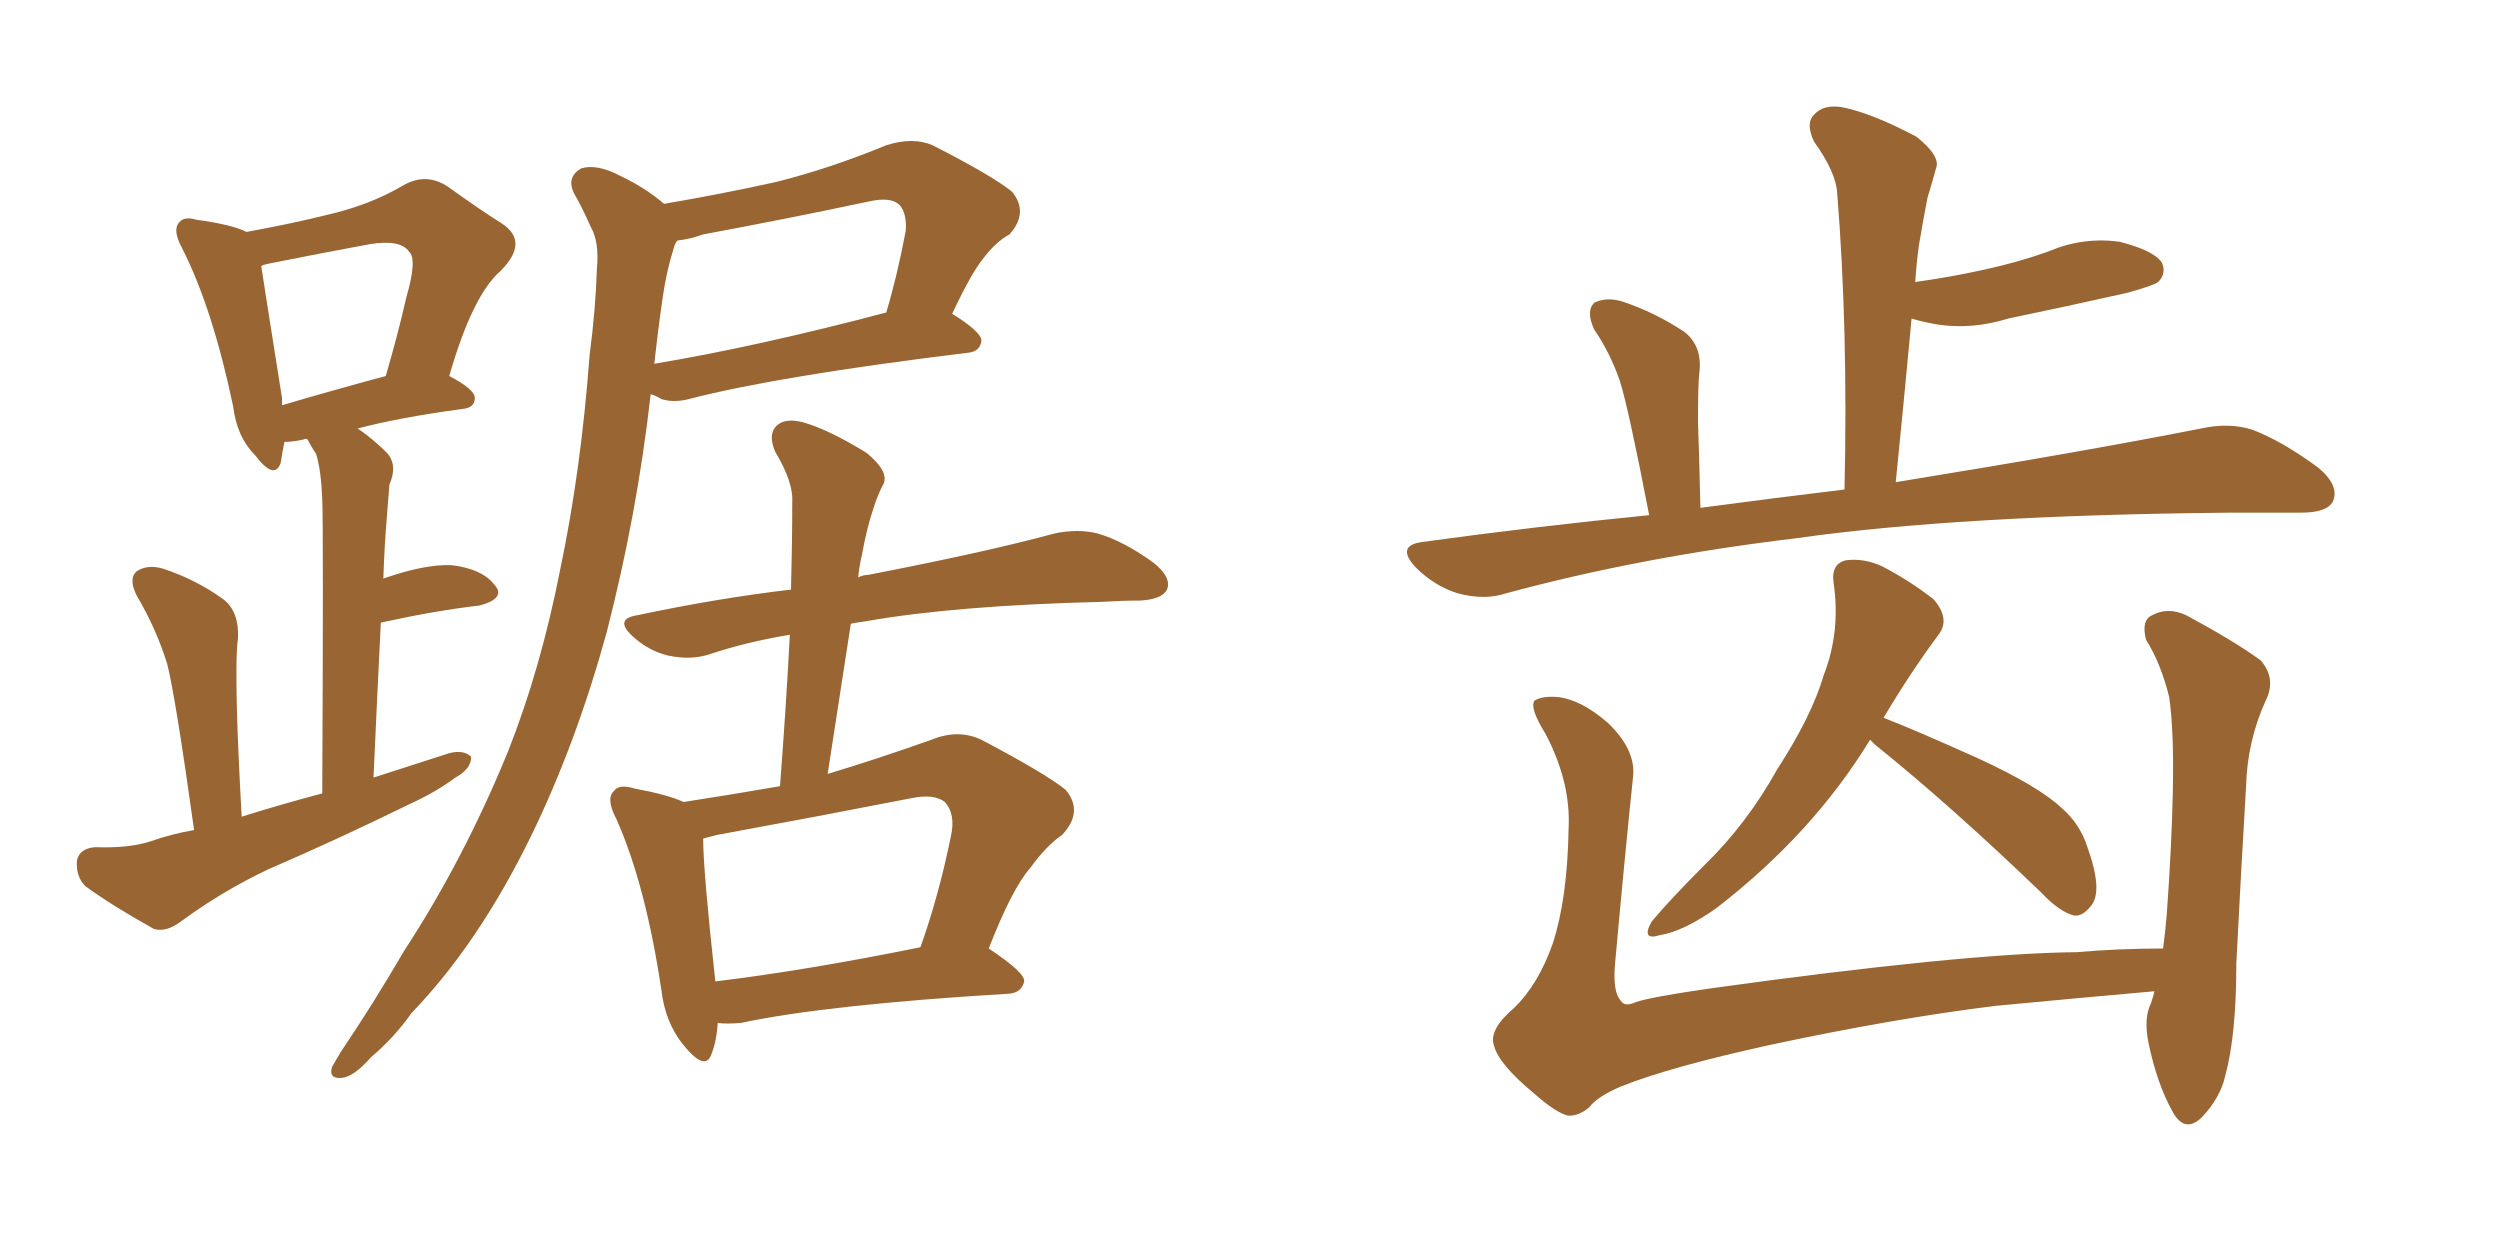 <svg xmlns="http://www.w3.org/2000/svg" xmlns:xlink="http://www.w3.org/1999/xlink" width="300" height="150"><path fill="#996633" padding="10" d="M23.29 99.61L23.29 99.61Q21.09 83.79 20.07 79.69L20.07 79.69Q18.75 75.44 16.41 71.48L16.41 71.48Q15.38 69.43 16.41 68.55L16.41 68.55Q17.72 67.68 19.63 68.26L19.63 68.26Q23.58 69.58 26.81 71.92L26.81 71.92Q28.71 73.39 28.56 76.61L28.56 76.61Q28.27 78.52 28.42 84.81L28.42 84.81Q28.56 90.09 29.00 98.00L29.00 98.00Q33.69 96.53 38.67 95.21L38.67 95.21Q38.82 63.57 38.67 59.91L38.67 59.91Q38.53 56.40 37.94 54.49L37.94 54.49Q37.35 53.61 36.91 52.73L36.91 52.73Q36.62 52.59 36.47 52.73L36.47 52.73Q35.16 53.03 34.13 53.03L34.13 53.03Q33.84 54.49 33.69 55.52L33.69 55.52Q32.96 57.71 30.62 54.64L30.62 54.64Q28.42 52.44 27.98 48.78L27.98 48.78Q25.49 36.91 21.83 29.74L21.83 29.74Q20.65 27.54 21.53 26.66L21.53 26.66Q22.12 25.93 23.58 26.37L23.58 26.37Q27.83 26.95 29.59 27.83L29.59 27.83Q35.16 26.81 39.26 25.78L39.26 25.78Q44.38 24.61 48.34 22.27L48.34 22.27Q51.12 20.65 53.76 22.41L53.76 22.41Q57.42 25.05 60.21 26.81L60.21 26.81Q63.57 29.00 60.06 32.52L60.06 32.52Q56.69 35.45 53.91 45.12L53.91 45.12Q56.98 46.73 56.98 47.75L56.98 47.75Q56.98 48.93 55.52 49.07L55.52 49.07Q47.90 50.10 42.92 51.42L42.92 51.42Q44.68 52.59 46.44 54.35L46.44 54.35Q47.75 55.81 46.73 58.15L46.73 58.15Q46.58 59.91 46.44 61.82L46.44 61.82Q46.14 65.33 46.00 69.43L46.00 69.43Q50.98 67.68 54.20 67.82L54.20 67.82Q57.86 68.26 59.33 70.17L59.33 70.17Q60.79 71.78 57.57 72.66L57.57 72.66Q52.44 73.24 45.70 74.71L45.70 74.71Q45.26 83.50 44.82 93.31L44.82 93.31Q49.37 91.85 53.91 90.38L53.91 90.38Q55.66 89.94 56.54 90.82L56.54 90.82Q56.54 92.29 54.64 93.31L54.64 93.31Q52.29 95.07 49.07 96.53L49.07 96.53Q40.72 100.63 32.23 104.30L32.23 104.30Q26.66 106.93 21.68 110.60L21.68 110.60Q19.92 111.91 18.46 111.47L18.46 111.47Q13.48 108.69 10.25 106.35L10.25 106.35Q9.08 105.18 9.23 103.27L9.23 103.27Q9.52 101.81 11.43 101.66L11.43 101.66Q15.53 101.81 18.16 100.93L18.16 100.93Q20.65 100.05 23.29 99.61ZM33.84 48.63L33.84 48.63Q39.26 47.02 46.29 45.12L46.29 45.12Q47.75 40.14 48.78 35.60L48.78 35.60Q50.10 31.05 49.07 30.18L49.07 30.18Q48.05 28.71 44.38 29.30L44.38 29.30Q38.82 30.32 32.23 31.64L32.23 31.64Q31.49 31.79 31.35 31.93L31.35 31.93Q31.93 35.74 33.84 47.75L33.84 47.75Q33.84 48.19 33.84 48.63ZM79.69 24.46L79.69 24.46Q86.57 23.29 93.16 21.83L93.16 21.83Q99.61 20.21 106.35 17.43L106.35 17.43Q109.57 16.41 111.91 17.43L111.91 17.43Q119.09 21.09 121.44 23.00L121.44 23.00Q123.49 25.49 121.14 28.13L121.14 28.13Q119.53 29.00 118.07 30.91L118.07 30.91Q116.60 32.67 114.26 37.65L114.26 37.65Q117.77 39.84 117.77 40.87L117.77 40.87Q117.63 42.19 116.16 42.33L116.16 42.33Q93.31 45.12 82.62 47.90L82.62 47.90Q80.86 48.34 79.39 47.90L79.39 47.90Q78.66 47.46 78.08 47.31L78.08 47.31Q76.46 61.67 72.80 75.88L72.80 75.88Q69.14 89.21 63.72 100.34L63.72 100.34Q57.42 113.23 49.37 121.58L49.37 121.58Q47.31 124.51 44.53 126.86L44.53 126.86Q42.48 129.20 41.02 129.35L41.02 129.35Q39.40 129.49 39.84 128.03L39.84 128.03Q40.28 127.29 40.87 126.27L40.87 126.27Q44.82 120.41 48.49 114.11L48.49 114.11Q55.66 103.13 60.94 90.23L60.94 90.23Q64.89 80.27 67.24 68.26L67.24 68.26Q69.73 56.40 70.75 42.63L70.75 42.63Q71.48 37.06 71.63 32.23L71.63 32.23Q71.92 29.00 70.90 27.25L70.90 27.25Q69.87 24.90 68.85 23.14L68.85 23.14Q67.97 21.24 69.73 20.21L69.73 20.21Q71.63 19.63 74.41 21.09L74.41 21.09Q77.49 22.56 79.69 24.46ZM79.54 35.60L79.54 35.60Q78.96 39.55 78.52 43.65L78.52 43.65Q90.82 41.60 106.35 37.50L106.35 37.50Q107.67 33.11 108.69 27.69L108.69 27.69Q108.84 25.63 107.96 24.61L107.96 24.61Q106.93 23.58 104.30 24.17L104.30 24.17Q94.63 26.22 84.38 28.13L84.38 28.13Q82.76 28.71 81.30 28.86L81.30 28.86Q81.01 29.15 80.86 29.74L80.86 29.74Q79.98 32.52 79.54 35.60ZM86.13 122.75L86.13 122.75Q85.99 124.95 85.40 126.42L85.40 126.42Q84.67 128.76 81.88 125.24L81.88 125.24Q79.83 122.61 79.39 118.95L79.39 118.95Q77.49 106.20 73.97 98.29L73.97 98.29Q72.66 95.80 73.68 94.92L73.68 94.92Q74.27 94.04 76.17 94.63L76.17 94.63Q80.13 95.36 82.03 96.24L82.03 96.24Q87.74 95.36 93.60 94.34L93.60 94.34Q94.34 84.67 94.78 76.17L94.78 76.17Q89.50 77.05 85.11 78.52L85.11 78.52Q82.91 79.25 80.13 78.66L80.13 78.66Q77.78 78.08 75.88 76.32L75.88 76.32Q73.68 74.27 76.46 73.83L76.46 73.83Q86.13 71.78 94.92 70.75L94.92 70.75Q95.07 65.19 95.07 60.21L95.07 60.21Q95.21 57.86 93.02 54.20L93.02 54.20Q92.14 52.15 93.16 51.12L93.16 51.12Q94.19 50.10 96.39 50.68L96.39 50.68Q99.46 51.56 104.00 54.35L104.00 54.35Q106.64 56.54 106.05 58.01L106.05 58.01Q105.32 59.33 104.74 61.23L104.74 61.23Q104.00 63.43 103.42 66.65L103.42 66.65Q103.13 67.82 102.98 69.29L102.98 69.29Q103.56 68.99 104.15 68.99L104.15 68.99Q118.51 66.21 126.56 64.01L126.56 64.01Q129.35 63.43 131.69 64.01L131.69 64.01Q134.77 64.89 138.43 67.53L138.43 67.53Q140.63 69.29 140.04 70.75L140.04 70.75Q139.45 71.92 136.82 72.07L136.82 72.07Q134.62 72.07 132.28 72.22L132.28 72.22Q114.55 72.66 103.86 74.56L103.86 74.56Q102.69 74.71 102.10 74.85L102.10 74.85Q100.78 83.50 99.32 92.87L99.32 92.87Q105.18 91.11 111.77 88.77L111.77 88.77Q114.99 87.45 117.77 88.77L117.77 88.77Q125.54 92.87 127.88 94.78L127.88 94.78Q130.08 97.41 127.44 100.20L127.44 100.20Q125.54 101.51 123.63 104.15L123.63 104.15Q121.44 106.64 118.65 113.82L118.65 113.82Q123.05 116.75 122.90 117.77L122.90 117.77Q122.61 119.09 121.14 119.24L121.14 119.24Q99.17 120.56 88.92 122.75L88.92 122.75Q87.16 122.90 86.13 122.75ZM85.84 117.77L85.84 117.77L85.84 117.77Q96.68 116.46 110.45 113.67L110.45 113.67Q112.65 107.52 114.11 100.34L114.11 100.34Q114.70 97.71 113.38 96.24L113.38 96.24Q112.06 95.21 109.28 95.80L109.28 95.80Q98.00 98.00 85.99 100.20L85.99 100.20Q84.96 100.49 84.38 100.63L84.38 100.63Q84.38 104.44 85.84 117.77ZM197.90 61.82L197.90 61.82Q195.41 48.93 194.38 45.70L194.38 45.70Q193.21 42.33 191.31 39.55L191.31 39.55Q190.28 37.35 191.31 36.33L191.31 36.33Q192.77 35.60 194.68 36.18L194.68 36.18Q198.63 37.50 202.15 39.84L202.15 39.84Q204.35 41.60 203.91 44.82L203.91 44.82Q203.76 46.14 203.76 50.68L203.76 50.68Q203.91 54.79 204.05 60.94L204.05 60.94Q212.84 59.77 221.34 58.74L221.34 58.74Q221.78 39.55 220.46 23.14L220.46 23.14Q220.31 20.65 217.68 16.99L217.68 16.99Q216.65 14.79 217.68 13.77L217.68 13.77Q218.85 12.45 221.19 12.89L221.19 12.89Q224.71 13.62 229.98 16.41L229.98 16.41Q232.91 18.75 232.32 20.21L232.32 20.21Q231.88 21.83 231.30 23.73L231.30 23.73Q230.86 25.93 230.27 29.44L230.27 29.44Q229.98 31.49 229.83 33.84L229.83 33.84Q234.08 33.25 238.04 32.37L238.04 32.37Q242.14 31.49 245.80 30.18L245.80 30.18Q249.90 28.42 254.30 29.00L254.30 29.00Q258.40 30.03 259.42 31.49L259.42 31.49Q260.01 32.81 258.98 33.84L258.98 33.84Q258.40 34.28 255.18 35.16L255.18 35.16Q248.00 36.77 240.97 38.23L240.97 38.23Q236.72 39.55 232.62 38.96L232.62 38.96Q230.86 38.67 229.39 38.23L229.39 38.23Q228.52 47.61 227.49 57.86L227.49 57.86Q250.05 54.20 264.11 51.42L264.11 51.42Q267.48 50.68 270.26 51.56L270.26 51.56Q273.78 52.88 278.17 56.10L278.17 56.10Q280.81 58.30 279.93 60.21L279.93 60.21Q279.20 61.52 276.12 61.52L276.12 61.52Q272.17 61.52 267.63 61.52L267.63 61.52Q234.96 61.82 215.48 64.60L215.48 64.60Q197.02 66.80 180.76 71.19L180.76 71.19Q178.13 72.07 174.90 71.19L174.90 71.19Q172.12 70.31 169.92 68.12L169.92 68.12Q167.43 65.48 170.65 65.04L170.65 65.04Q184.57 63.13 197.90 61.82ZM224.41 88.77L224.41 88.77Q217.53 100.05 205.96 108.98L205.96 108.98Q202.00 111.77 199.22 112.21L199.22 112.21Q196.88 112.94 198.19 110.60L198.19 110.60Q200.39 107.96 204.49 103.86L204.49 103.86Q209.62 98.88 213.28 92.29L213.28 92.29Q217.38 85.99 218.85 81.01L218.85 81.01Q220.90 75.73 220.02 69.87L220.02 69.87Q219.73 67.68 221.48 67.24L221.48 67.24Q223.68 66.94 225.88 67.97L225.88 67.97Q229.25 69.73 232.03 71.92L232.03 71.92Q234.08 74.27 232.62 76.17L232.62 76.17Q229.25 80.71 226.03 86.13L226.03 86.13Q230.13 87.74 237.30 90.97L237.30 90.97Q244.63 94.34 247.41 96.97L247.41 96.97Q249.61 98.88 250.49 101.66L250.49 101.66Q252.39 106.93 250.93 108.69L250.93 108.69Q249.90 110.01 248.88 109.86L248.88 109.86Q247.12 109.42 244.92 107.08L244.92 107.08Q233.94 96.53 225 89.36L225 89.36Q224.56 88.92 224.41 88.77ZM184.13 131.25L184.13 131.25L184.13 131.25Q179.88 127.73 179.30 125.54L179.30 125.54Q178.56 123.63 181.64 121.00L181.64 121.00Q184.57 118.21 186.33 113.23L186.33 113.23Q188.09 107.81 188.23 99.46L188.23 99.46Q188.53 93.90 185.45 88.04L185.45 88.04Q183.54 84.96 184.13 84.08L184.13 84.08Q185.01 83.50 186.91 83.64L186.91 83.64Q189.70 83.94 192.92 86.72L192.92 86.72Q196.14 89.79 196.00 92.87L196.00 92.87Q194.82 104.30 193.80 115.72L193.80 115.72Q193.51 119.09 194.53 120.12L194.53 120.12Q194.97 120.85 196.29 120.26L196.29 120.26Q197.90 119.68 204.93 118.65L204.93 118.65Q235.55 114.40 249.17 114.26L249.17 114.26Q254.30 113.82 259.57 113.82L259.57 113.82Q259.86 111.62 260.01 109.72L260.01 109.72Q260.60 101.66 260.74 94.92L260.74 94.92Q260.89 87.74 260.30 83.64L260.30 83.64Q259.28 79.54 257.52 76.76L257.52 76.76Q256.93 74.41 258.25 73.83L258.25 73.83Q260.16 72.80 262.35 73.83L262.35 73.83Q268.07 76.90 271.29 79.25L271.29 79.25Q273.19 81.45 271.88 84.08L271.88 84.08Q269.68 88.92 269.53 94.34L269.53 94.34Q268.95 104.00 268.36 115.58L268.36 115.58Q268.36 124.22 267.04 129.05L267.04 129.05Q266.46 131.69 264.26 134.03L264.26 134.03Q262.21 136.08 260.74 133.45L260.74 133.45Q258.84 130.08 257.81 125.10L257.81 125.10Q257.23 122.17 258.11 120.41L258.11 120.41Q258.40 119.53 258.54 118.95L258.54 118.95Q248.73 119.82 239.50 120.70L239.50 120.70Q227.49 122.17 212.40 125.39L212.40 125.39Q200.39 128.03 194.53 130.37L194.53 130.37Q191.75 131.54 190.72 132.86L190.72 132.86Q189.55 133.89 188.23 133.89L188.23 133.89Q186.77 133.59 184.13 131.25Z"/></svg>